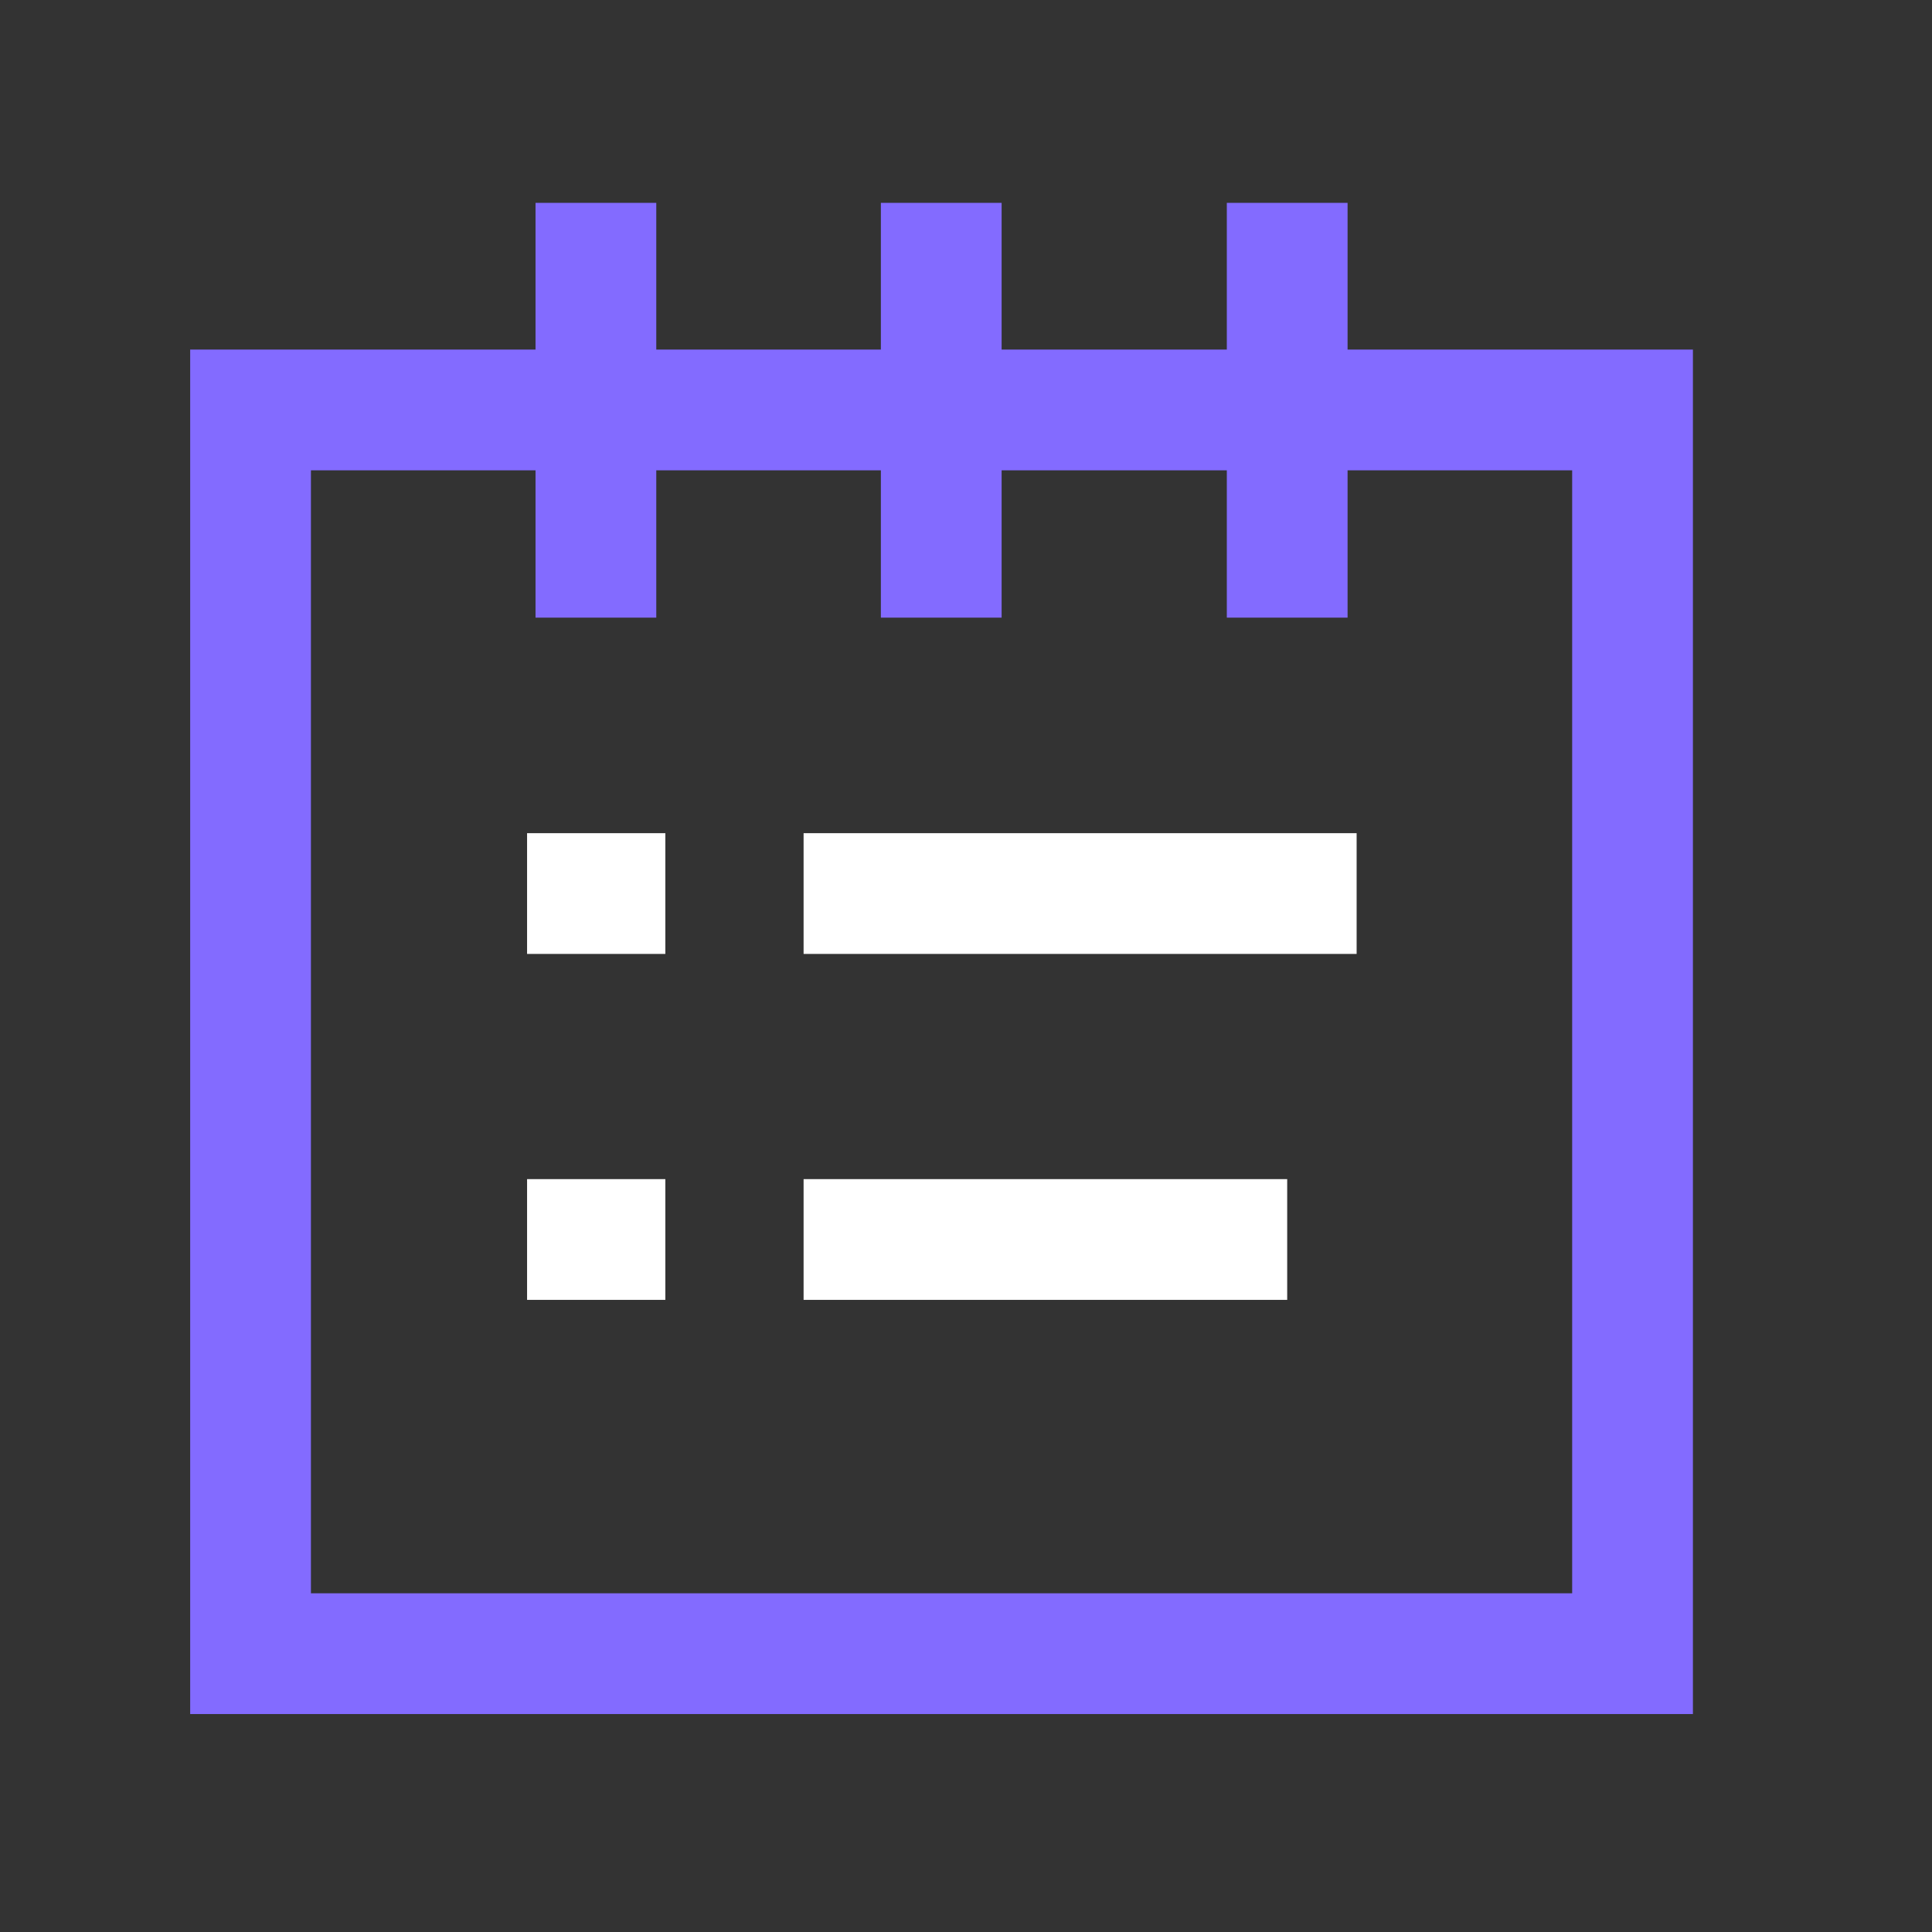 <?xml version="1.0" encoding="UTF-8"?>
<svg id="Layer_1" data-name="Layer 1" xmlns="http://www.w3.org/2000/svg" viewBox="0 0 32 32">
  <rect x="0" y="0" width="32" height="32" fill="#333333" stroke="none"/>
  <defs>
    <style>
      .cls-1 {
        stroke: #836bff;
      }

      .cls-1, .cls-2 {
        fill: none;
        stroke-width: 2px;
      }

      .cls-2 {
        stroke: #fff;
      }
    </style>
  </defs>
  <g id="notepad-list--content-notes-book-notepad-notebook-list-text-bullet">
    <path id="Vector_2313" data-name="Vector 2313" class="cls-1" d="M9.87,3.36v6.87"/>
    <path id="Vector_2314" data-name="Vector 2314" class="cls-1" d="M15.59,3.36v6.87"/>
    <path id="Vector_2315" data-name="Vector 2315" class="cls-1" d="M21.32,3.36v6.87"/>
    <path id="Vector_2316" data-name="Vector 2316" class="cls-2" d="M8.73,14.8h2.29"/>
    <path id="Vector_2319" data-name="Vector 2319" class="cls-2" d="M8.73,20.53h2.29"/>
    <path id="Vector_2317" data-name="Vector 2317" class="cls-2" d="M13.31,14.8h9.16"/>
    <path id="Vector_2318" data-name="Vector 2318" class="cls-2" d="M13.31,20.53h8.01"/>
    <path id="Rectangle_790" data-name="Rectangle 790" class="cls-1" d="M4.15,6.79h22.89v20.6H4.15V6.79Z"/>
  </g>
</svg>